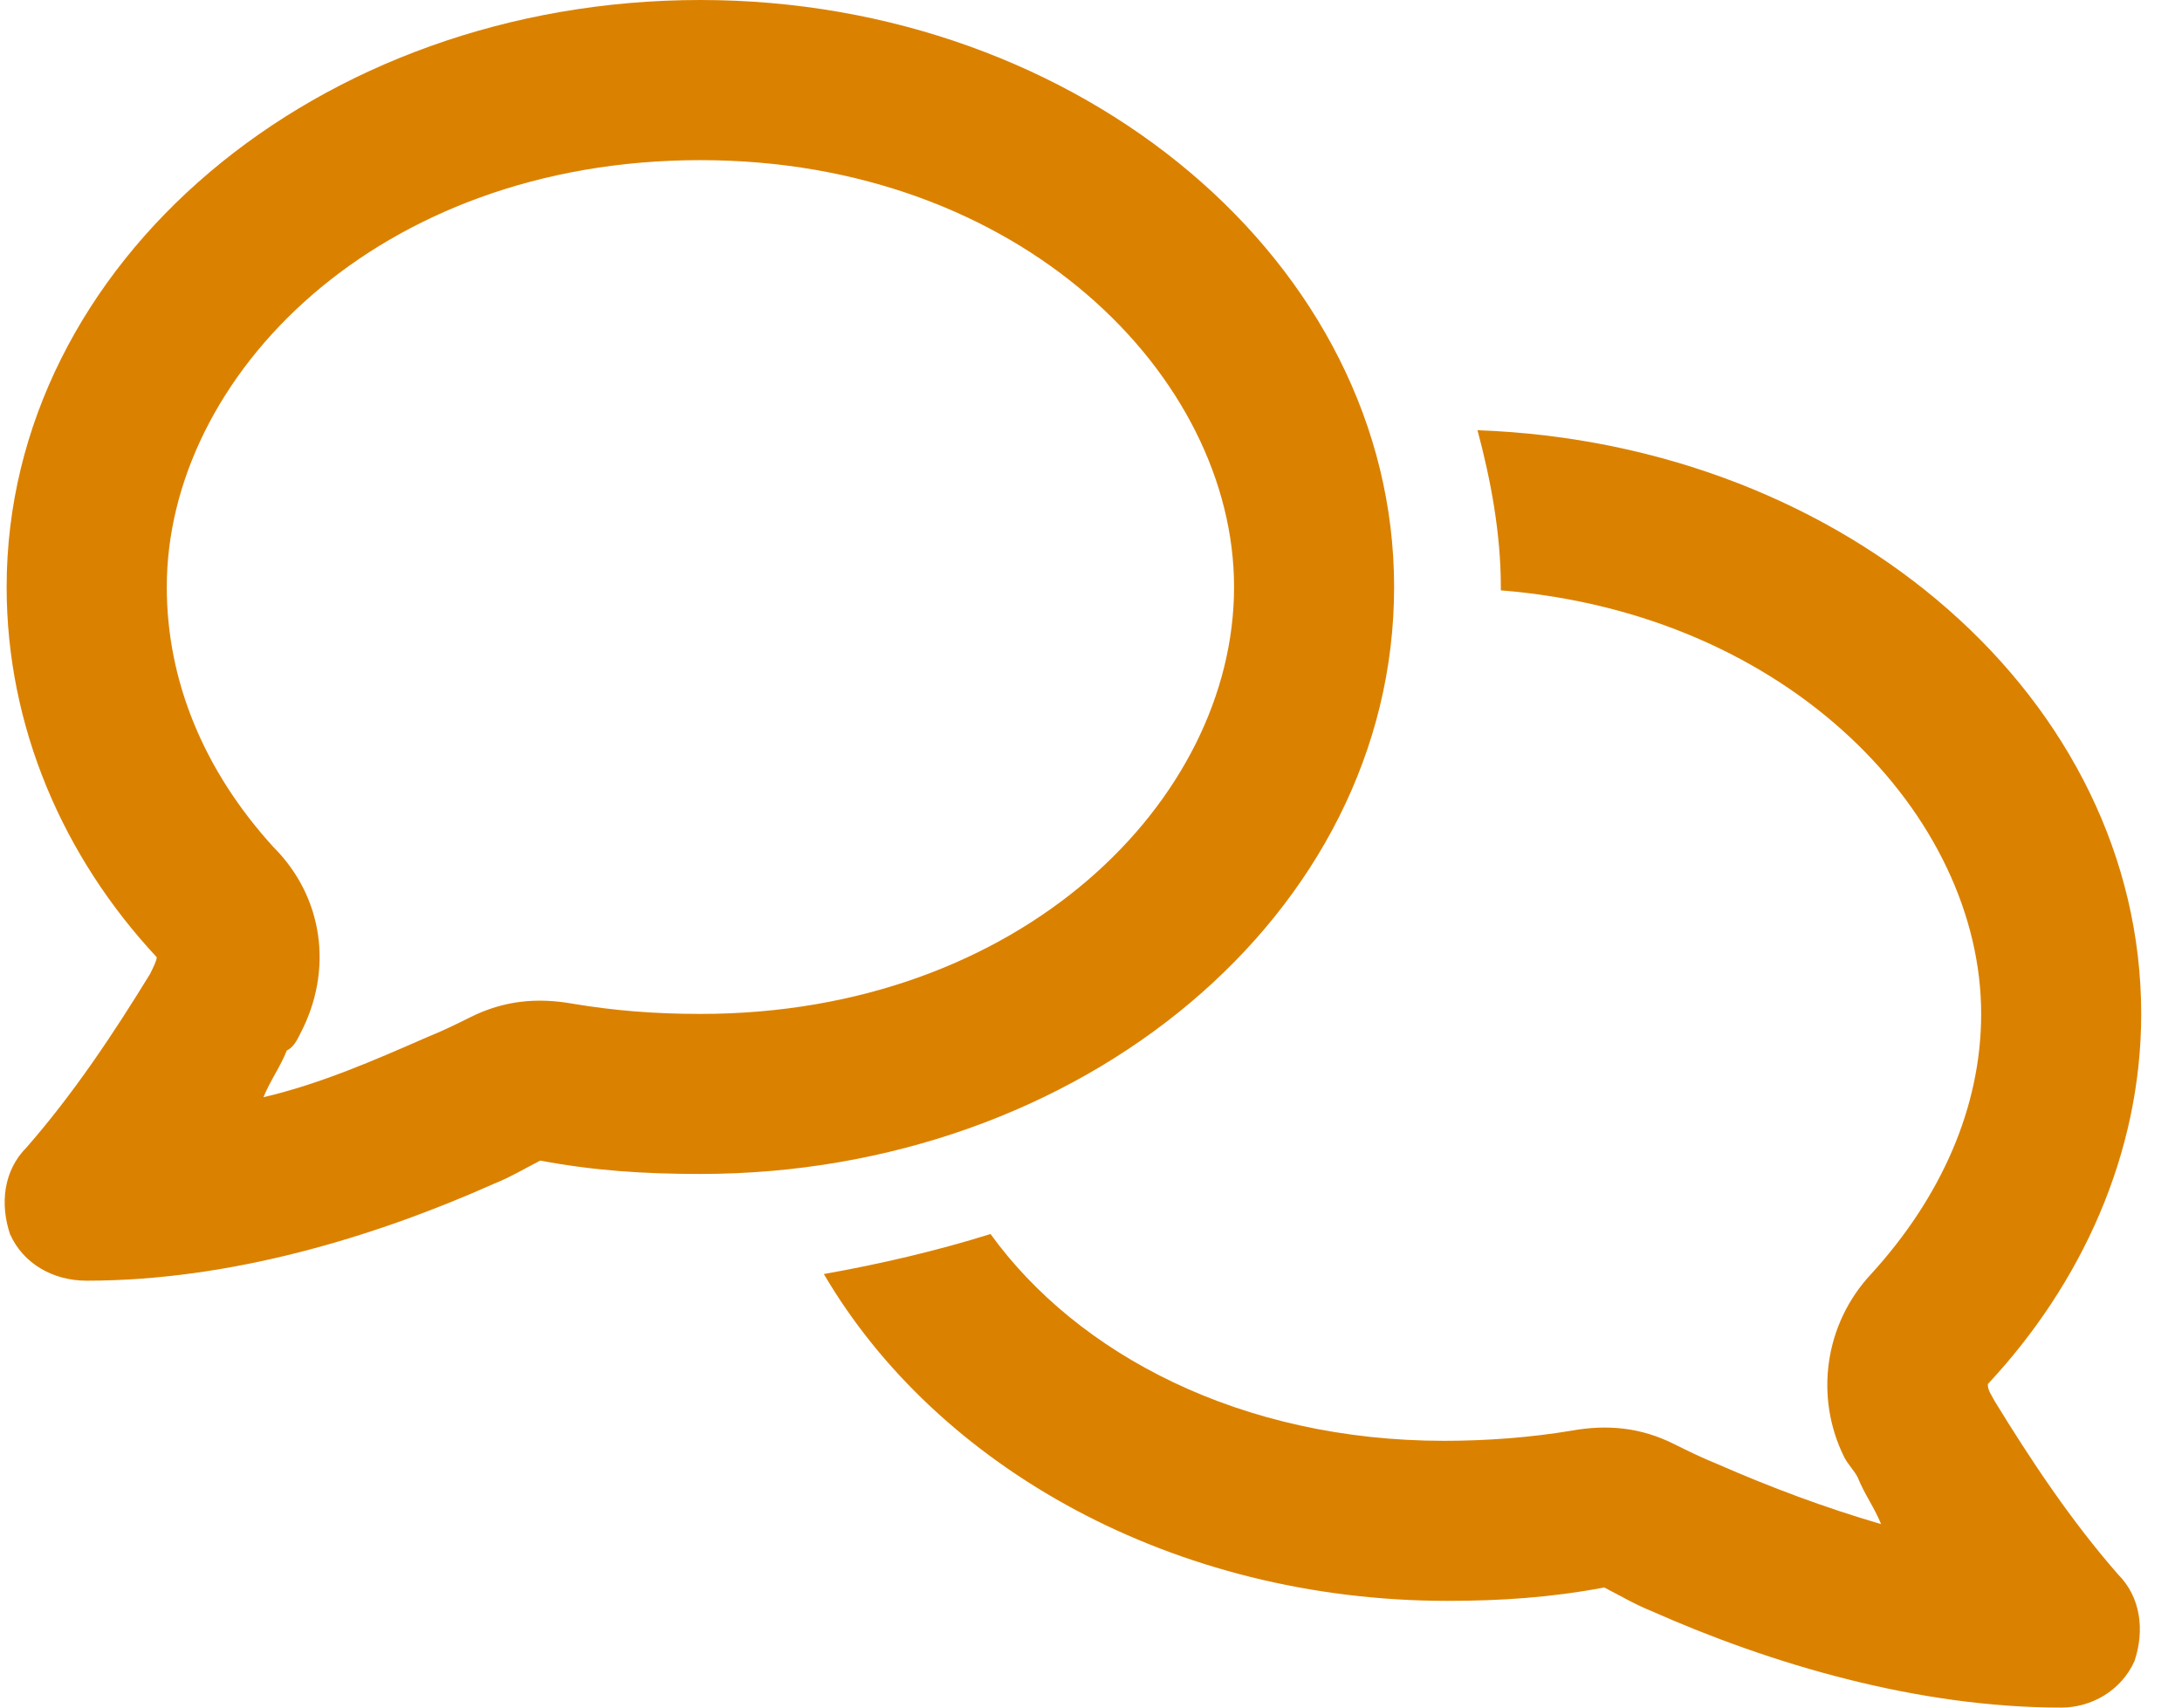 <svg width="23" height="18" viewBox="0 0 23 18" fill="none" xmlns="http://www.w3.org/2000/svg">
<path d="M3.164 10.898C3.129 10.969 3.094 11.039 3.023 11.074C2.953 11.25 2.848 11.391 2.777 11.566C3.375 11.426 3.938 11.18 4.5 10.934C4.676 10.863 4.816 10.793 4.957 10.723C5.309 10.547 5.66 10.512 6.047 10.582C6.469 10.652 6.891 10.688 7.383 10.688C10.758 10.688 13.008 8.438 13.008 6.188C13.008 3.973 10.758 1.688 7.383 1.688C3.973 1.688 1.758 3.973 1.758 6.188C1.758 7.172 2.145 8.121 2.883 8.93C3.41 9.457 3.516 10.23 3.164 10.898ZM7.383 12.375C6.785 12.375 6.258 12.34 5.695 12.234C5.555 12.305 5.379 12.41 5.203 12.48C3.938 13.043 2.426 13.5 0.914 13.5C0.562 13.5 0.246 13.324 0.105 13.008C0 12.691 0.035 12.34 0.281 12.094C0.773 11.531 1.195 10.898 1.582 10.266C1.617 10.195 1.652 10.125 1.652 10.09C0.668 9.035 0.07 7.664 0.07 6.188C0.07 2.777 3.34 0 7.383 0C11.391 0 14.695 2.777 14.695 6.188C14.695 9.633 11.391 12.375 7.383 12.375ZM15.258 16.875C12.375 16.875 9.879 15.469 8.684 13.43C9.281 13.324 9.879 13.184 10.441 13.008C11.355 14.273 13.078 15.188 15.223 15.188C15.68 15.188 16.137 15.152 16.559 15.082C16.945 15.012 17.297 15.047 17.648 15.223C17.789 15.293 17.93 15.363 18.105 15.434C18.668 15.68 19.23 15.891 19.828 16.066C19.758 15.891 19.652 15.75 19.582 15.574C19.547 15.504 19.477 15.434 19.441 15.363C19.125 14.73 19.23 13.957 19.723 13.43C20.461 12.621 20.883 11.672 20.883 10.688C20.883 8.613 18.879 6.469 15.82 6.223V6.188C15.82 5.625 15.715 5.062 15.574 4.535C19.477 4.676 22.57 7.383 22.57 10.688C22.57 12.164 21.938 13.535 20.953 14.59C20.953 14.66 20.988 14.695 21.023 14.766C21.41 15.398 21.832 16.031 22.324 16.594C22.57 16.84 22.605 17.191 22.5 17.508C22.359 17.824 22.043 18 21.727 18C20.215 18 18.668 17.543 17.402 16.98C17.227 16.91 17.051 16.805 16.91 16.734C16.348 16.84 15.82 16.875 15.258 16.875Z" fill="#DB8100"/>
</svg>
